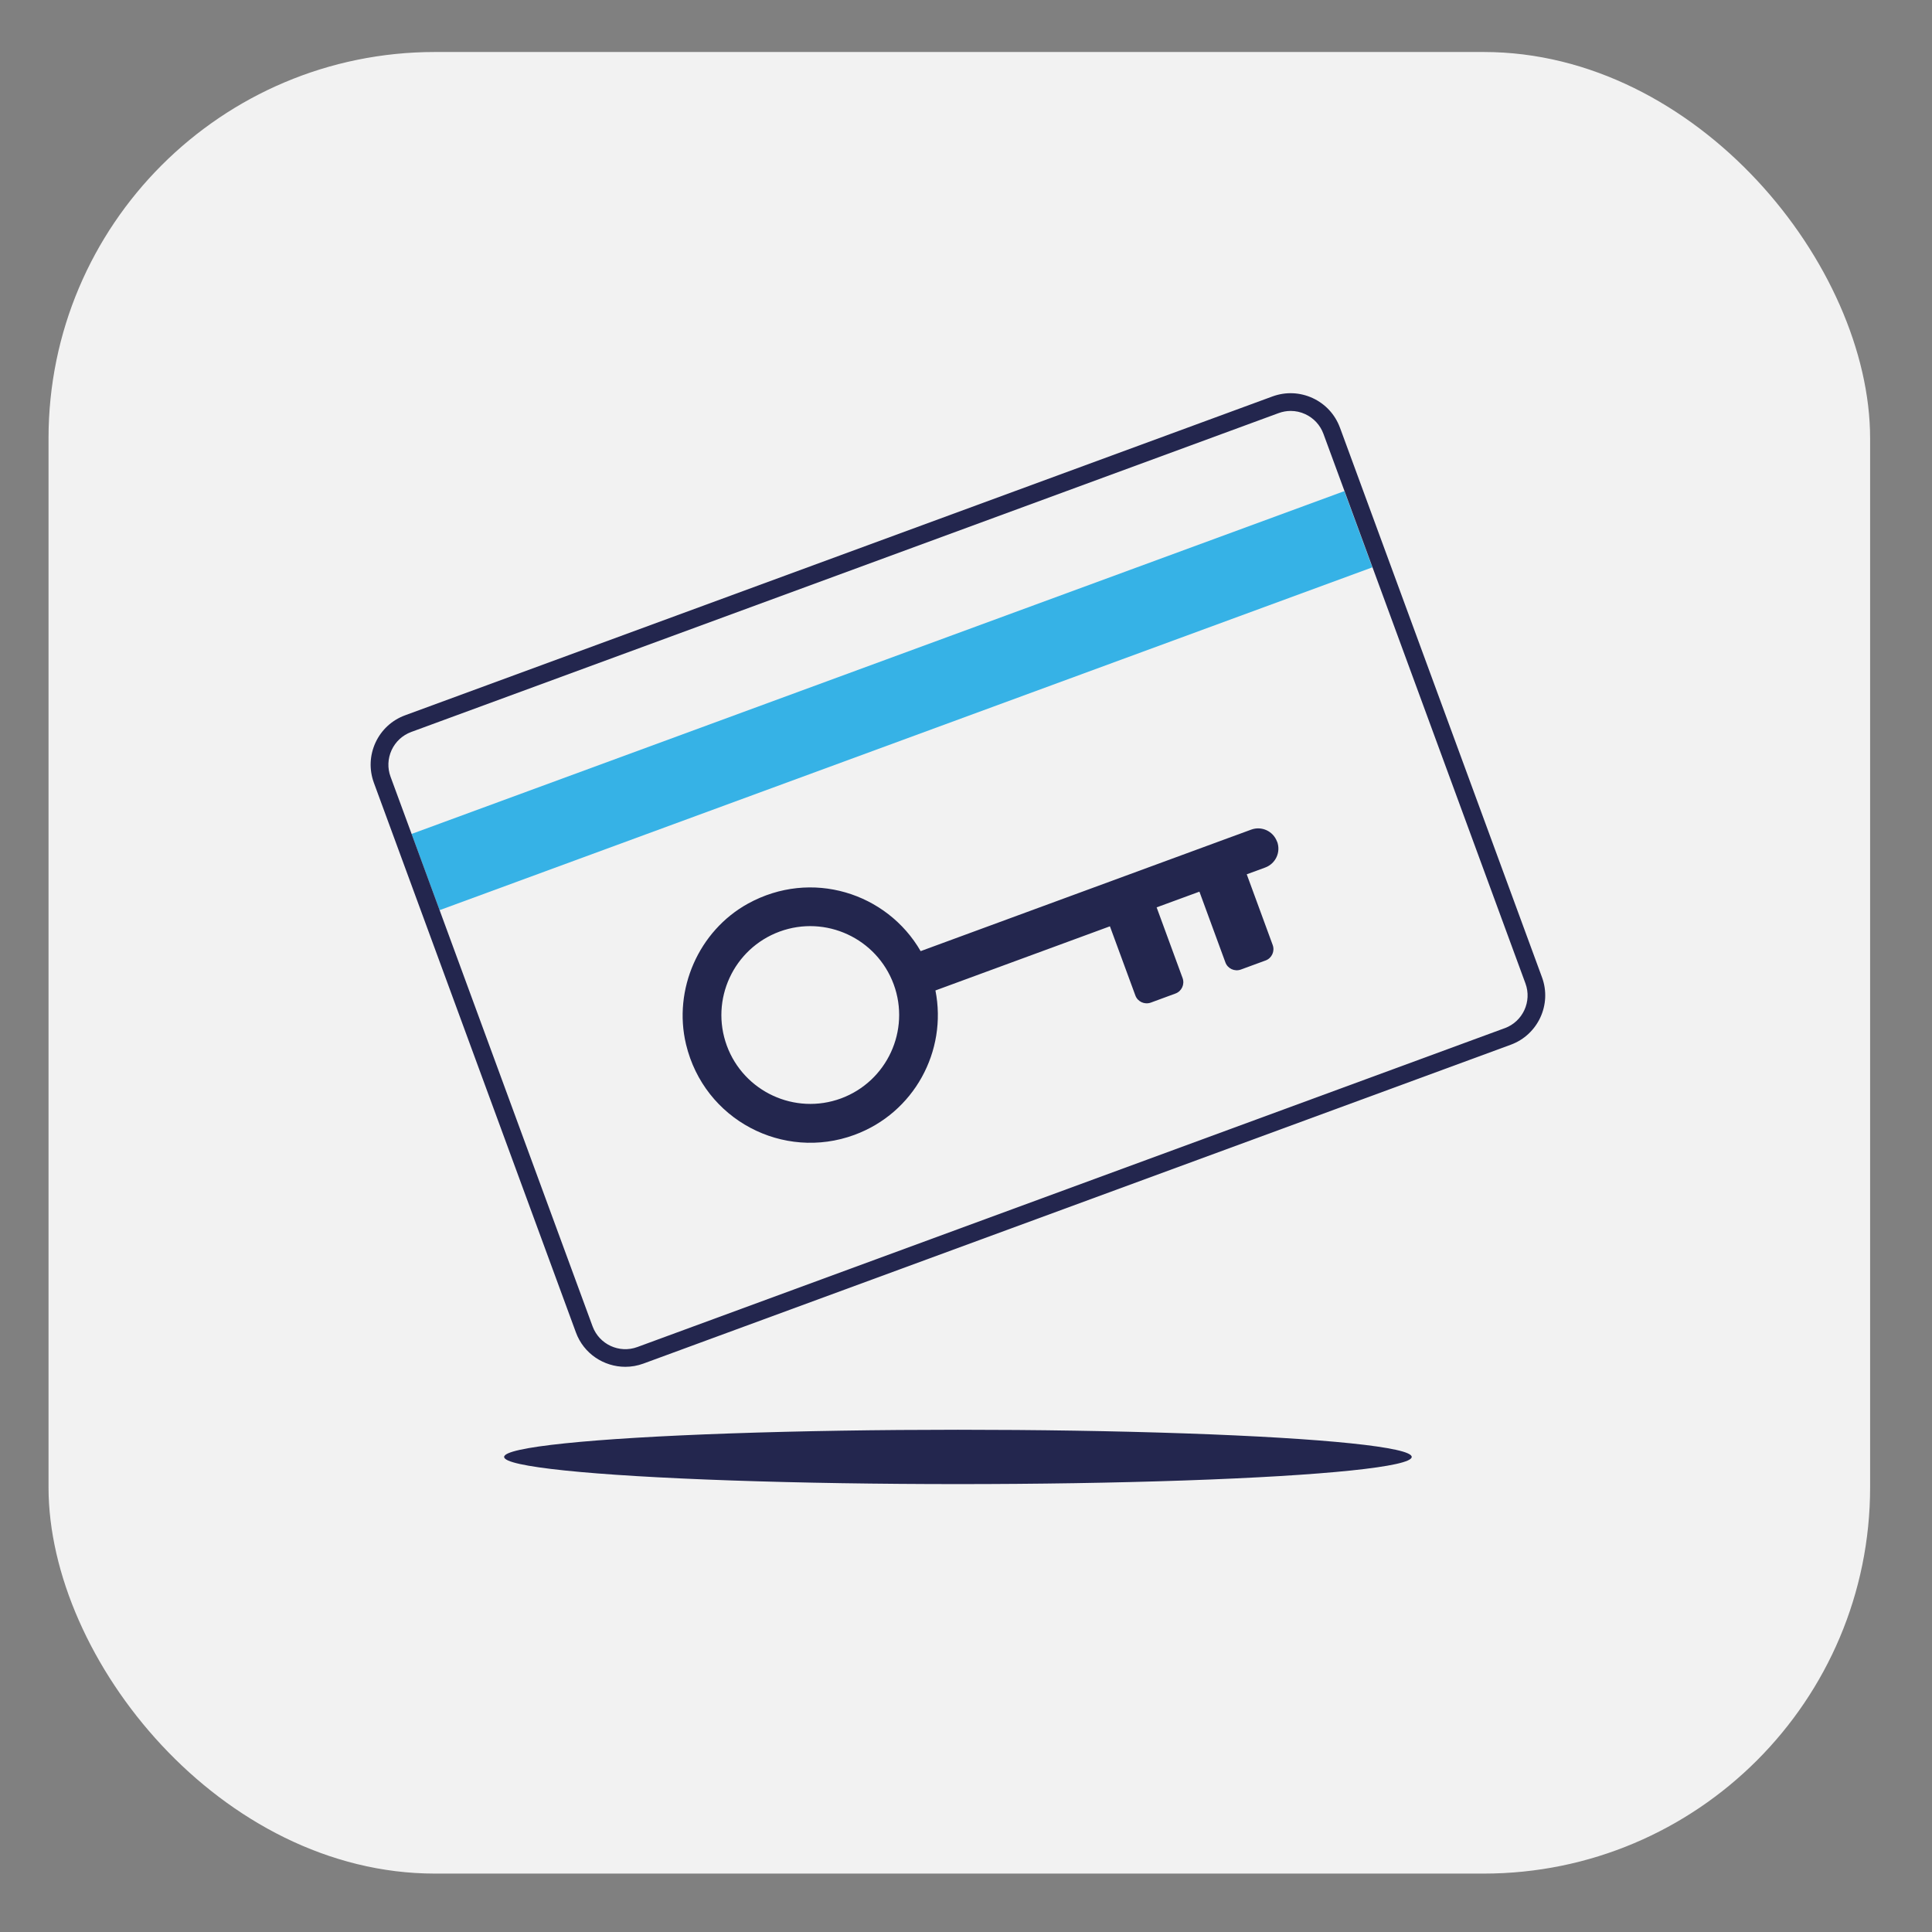 <?xml version="1.0" encoding="UTF-8"?><svg id="Layer_1" xmlns="http://www.w3.org/2000/svg" viewBox="0 0 256 256"><rect x="0" y="0" width="256" height="256" fill="#808080" stroke="none"/><rect x="6.43" y="6.89" width="241.37" height="241.37" rx="51.2" ry="51.2" fill="#f2f2f2"/><g><path d="M181.85,75.16L58.25,120.59l20.27,55.15c.88,2.39,3.54,3.62,5.93,2.74l114.93-42.25c2.39-.88,3.62-3.54,2.74-5.93l-20.27-55.15Zm-16.59,40.86l3.37,9.18c.3,.83-.12,1.75-.95,2.05l-3.27,1.2c-.83,.3-1.75-.12-2.05-.95l-3.44-9.37-.41,.15-5.26,1.93,3.44,9.37c.3,.83-.12,1.75-.95,2.05l-3.26,1.2c-.83,.3-1.75-.12-2.05-.95l-3.37-9.16-23.12,8.5c1.59,8.02-2.82,16.23-10.74,19.14-9.4,3.46-19.9-1.96-22.31-12.01-1.73-7.24,1.67-15.03,8.2-18.63,8.42-4.64,18.43-1.43,22.89,6.29l41.18-15.14,.17-.06,2.45-.9c1.38-.51,2.92,.2,3.42,1.58,.51,1.38-.2,2.92-1.58,3.42l-2.45,.9,.07,.19Z" fill="none"/><path d="M103.31,123.45c-6.1,2.24-9.23,9.01-6.99,15.12,2.24,6.1,9.01,9.23,15.12,6.99,6.1-2.24,9.23-9.01,6.99-15.12-2.24-6.1-9.01-9.23-15.12-6.99Z" fill="none"/><path d="M175.35,57.48c-.43-1.16-1.28-2.08-2.4-2.6-.62-.29-1.28-.43-1.94-.43-.54,0-1.08,.1-1.6,.29L54.49,96.98c-1.16,.43-2.08,1.28-2.6,2.4-.52,1.12-.57,2.37-.14,3.53l2.79,7.58,123.6-45.44-2.79-7.58Z" fill="none"/><rect x="52.35" y="87.45" width="131.68" height="10.76" transform="translate(-24.77 46.48) rotate(-20.18)" fill="#36b2e6"/><path d="M169.21,111.51c-.51-1.38-2.04-2.09-3.42-1.58l-2.45,.9-.17,.06-41.18,15.14c-4.46-7.72-14.47-10.93-22.89-6.29-6.52,3.6-9.93,11.38-8.2,18.63,2.41,10.05,12.9,15.47,22.31,12.01,7.92-2.91,12.33-11.12,10.74-19.14l23.12-8.5,3.37,9.16c.3,.83,1.22,1.25,2.05,.95l3.26-1.2c.83-.3,1.25-1.22,.95-2.05l-3.44-9.37,5.26-1.93,.41-.15,3.44,9.37c.3,.83,1.22,1.25,2.05,.95l3.27-1.2c.83-.3,1.25-1.22,.95-2.05l-3.37-9.18-.07-.19,2.45-.9c1.38-.51,2.09-2.04,1.58-3.42Zm-57.78,34.04c-6.1,2.24-12.87-.89-15.12-6.99-2.24-6.1,.89-12.87,6.99-15.12,6.1-2.24,12.87,.89,15.12,6.99,2.24,6.1-.89,12.87-6.99,15.12Z" fill="#23264e"/><path d="M177.55,56.67c-.64-1.75-1.93-3.14-3.61-3.92-1.69-.78-3.58-.86-5.33-.22L53.68,94.78c-1.75,.64-3.14,1.93-3.92,3.61-.78,1.69-.86,3.58-.22,5.33l26.77,72.83c1.03,2.82,3.71,4.56,6.55,4.56,.8,0,1.61-.14,2.4-.43l114.93-42.25h0c3.61-1.33,5.46-5.34,4.13-8.94l-26.77-72.83Zm21.83,79.57l-114.93,42.25c-2.39,.88-5.05-.35-5.93-2.74l-20.27-55.15-3.71-10.1-2.79-7.58c-.43-1.16-.37-2.41,.14-3.53,.52-1.12,1.44-1.97,2.6-2.4l114.93-42.25c.52-.19,1.06-.29,1.6-.29,.66,0,1.32,.14,1.94,.43,1.12,.52,1.97,1.44,2.4,2.6l2.79,7.58,3.71,10.1,20.27,55.15c.88,2.39-.35,5.05-2.74,5.93Z" fill="#23264e"/><ellipse cx="126.93" cy="193.05" rx="60.13" ry="3.6" fill="#23264e"/></g></svg>